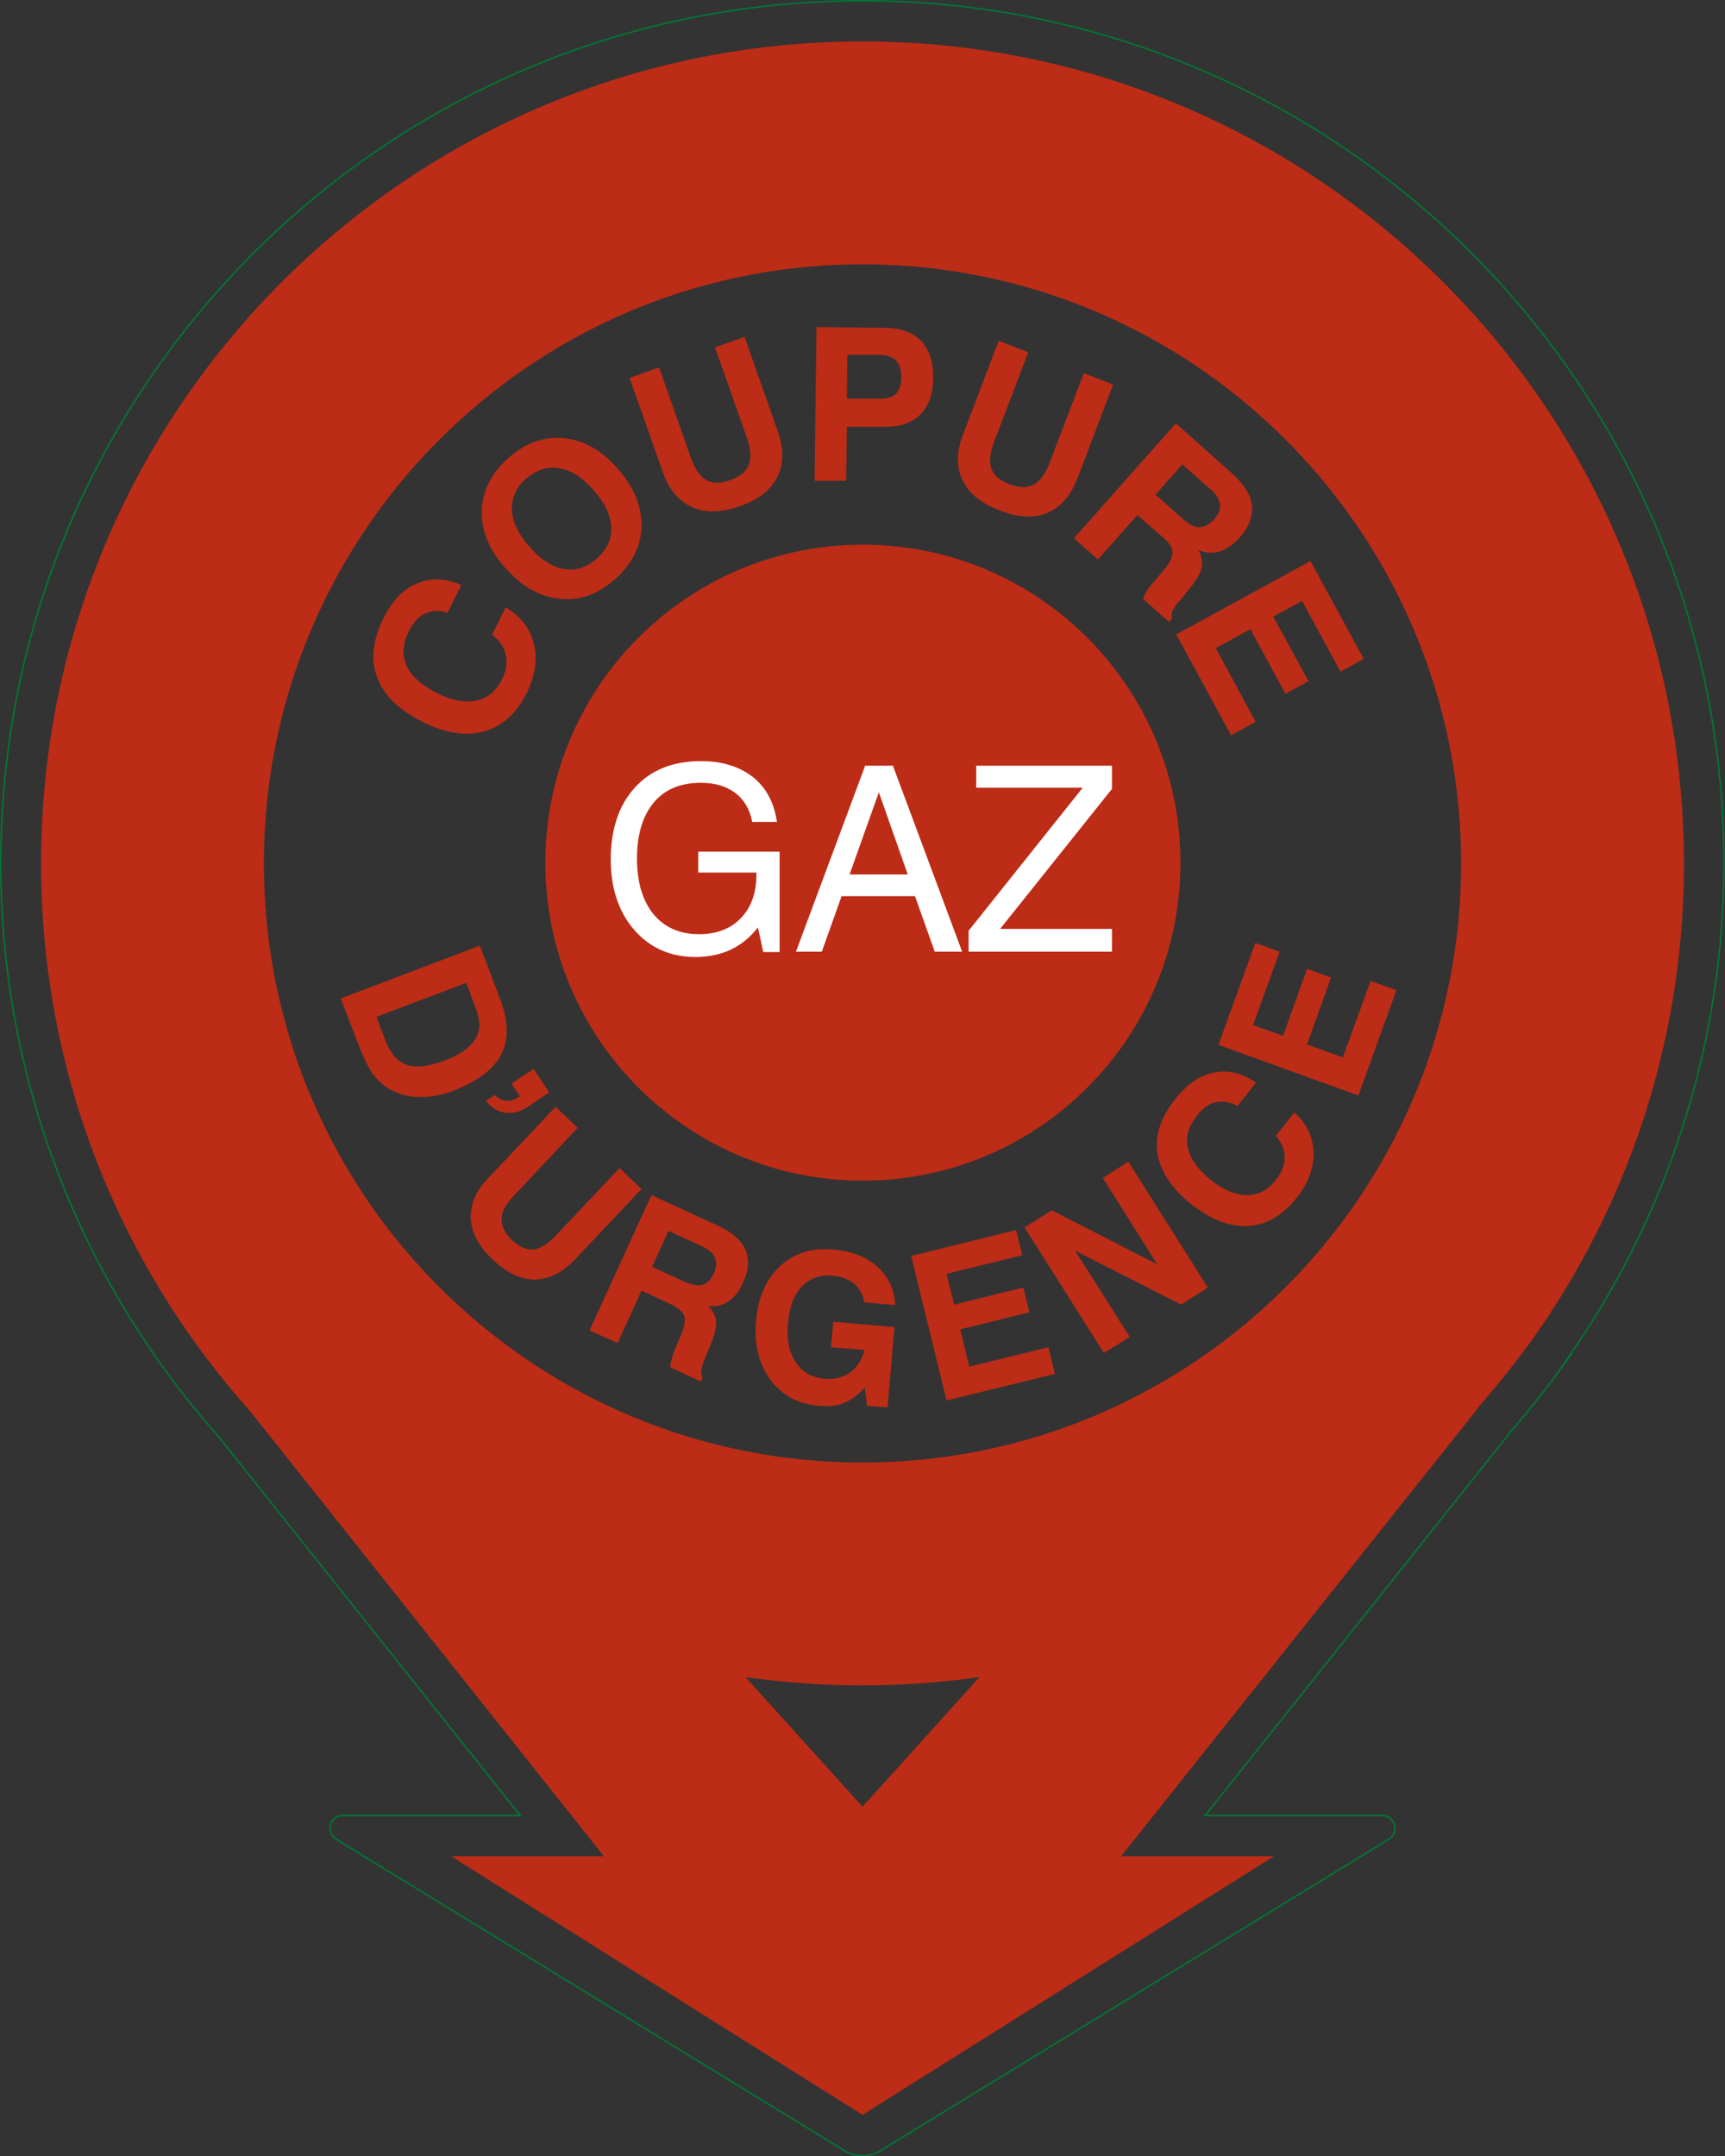 <?xml version="1.0" encoding="UTF-8"?> <svg xmlns="http://www.w3.org/2000/svg" viewBox="0 0 45.36 56.69"><rect x="0" y="0" width="45.36" height="56.69" fill="#333333" stroke="none"/><defs><clipPath id="a"><path d="M0 0h45.36v56.69H0z" style="fill:none"></path></clipPath><style>.cls-1{fill:#bd2c16}.cls-2{fill:#fff}</style></defs><g style="clip-path:url(#a)"><path d="M38.85 37.02q.765-.87 1.44-1.8a21.53 21.53 0 0 0 3.99-12.52c0-11.93-9.67-21.61-21.6-21.61S1.08 10.76 1.08 22.7c0 5.52 2.07 10.56 5.48 14.38l9.32 11.72h-4.02l10.82 6.8 10.82-6.8h-4.02l9.37-11.76Zm-16.17 1.43c8.69 0 15.74-7.05 15.74-15.75S31.37 6.95 22.68 6.95 6.94 14 6.94 22.7s7.05 15.75 15.74 15.75m0 5.86c1.05 0 2.08-.08 3.09-.22l-.04.03-3.05 3.38-3.05-3.38-.04-.03c1.01.14 2.04.22 3.09.22" style="fill-rule:evenodd;fill:#bd2c16"></path><path d="M39.66 37.71c.52-.59 1.01-1.21 1.47-1.85s.01-.03.01-.03c2.73-3.85 4.19-8.41 4.19-13.13C45.34 10.17 35.19.02 22.68.02S.02 10.17.02 22.7c0 5.57 2.03 10.9 5.72 15.06l7.94 9.97H9.01c-.15 0-.29.11-.32.25-.04.15.03.3.16.38l13.4 8.21c.27.14.59.14.86 0l13.4-8.21a.337.337 0 0 0-.16-.63h-4.66l7.98-10.02Z" style="stroke:#007734;stroke-miterlimit:22.93;stroke-width:.04px;fill:none"></path><path d="M31.04 22.68c0-4.62-3.74-8.36-8.35-8.36s-8.35 3.74-8.35 8.36 3.74 8.36 8.35 8.36 8.35-3.74 8.35-8.36M8.96 26.25l3.66-1.39.54 1.43c.21.56.22 1.04.02 1.43s-.61.7-1.22.94c-.33.13-.65.19-.94.18-.29 0-.55-.08-.78-.21-.17-.1-.32-.24-.44-.4-.12-.17-.24-.42-.37-.75zm.94.49.23.6c.13.35.32.57.56.65.24.09.57.05.98-.1s.68-.34.82-.56.15-.48.03-.79l-.26-.7-2.35.89ZM13.45 28.49l.58-.39.41.62-.58.39c-.18.12-.38.17-.58.14a.73.73 0 0 1-.5-.31l.23-.15c.1.09.2.15.31.15.1 0 .21-.02.32-.1l.03-.02zM14.6 29.09l.59.56-1.68 1.79c-.21.22-.32.42-.32.61 0 .18.08.37.27.55s.38.26.56.25c.18-.02.38-.14.59-.36l1.68-1.78.58.55-1.75 1.85c-.33.35-.68.52-1.05.53-.37 0-.74-.17-1.11-.52s-.56-.71-.58-1.08.13-.73.47-1.08l1.75-1.85ZM15.5 34.98l1.63-3.56 1.72.79c.39.18.64.39.75.64s.09.55-.07.89c-.1.22-.23.38-.38.48-.16.1-.33.14-.53.12.13.12.2.26.21.4s-.03.33-.13.58l-.18.43v.01c-.09.22-.11.36-.04.45l-.05.11-.8-.37c0-.06 0-.13.03-.21q.03-.12.09-.27l.16-.38c.09-.22.12-.39.08-.5s-.16-.21-.35-.3l-.77-.36-.63 1.38-.73-.33Zm1.65-1.67.86.39c.19.08.34.11.46.08.12-.04.22-.13.3-.3.07-.15.08-.29.03-.41q-.075-.18-.33-.3l-.89-.41-.43.94ZM22.73 36.49c-.16.18-.34.31-.53.39s-.41.1-.66.08c-.55-.05-.97-.27-1.28-.68-.3-.41-.43-.92-.38-1.54s.26-1.1.63-1.45c.37-.34.83-.49 1.39-.44q.735.06 1.17.45c.29.26.45.6.47 1.01l-.82-.07a.76.76 0 0 0-.26-.49c-.14-.12-.34-.19-.58-.21a.93.93 0 0 0-.8.29c-.21.22-.33.55-.36.97q-.06.63.21 1.02c.17.26.43.4.77.43.25.02.47-.04.66-.17.18-.14.31-.33.37-.59l-.88-.07.06-.67 1.61.14-.18 2.11-.54-.04-.06-.47ZM24.89 36.82l-.93-3.8 2.76-.68.16.66-1.99.49.2.81 1.82-.45.16.65-1.82.45.24.98 2.08-.51.17.7zM29.03 35.57l-2.09-3.3.72-.45 2.77 1.42L29 30.97l.67-.43 2.09 3.31-.7.45-2.79-1.42 1.44 2.27zM34.03 29.24c.33.3.5.65.51 1.06q.015.615-.45 1.2c-.36.45-.78.7-1.26.73s-.98-.16-1.49-.56c-.52-.41-.82-.86-.9-1.33-.08-.48.08-.96.46-1.44.31-.39.65-.63 1.02-.7.37-.08.74.01 1.11.26l-.49.62c-.19-.11-.38-.14-.57-.1s-.35.16-.5.36c-.22.28-.3.56-.23.85s.27.57.61.84c.33.26.65.39.94.39.3 0 .55-.13.76-.4.15-.19.23-.39.23-.59s-.08-.39-.23-.57l.49-.62ZM35.72 28.8l-3.68-1.33.97-2.68.64.23-.7 1.93.79.28.63-1.76.63.23-.63 1.76.94.34.73-2.01.68.24zM13.3 15.97c.39.23.64.55.74.96s.03.85-.2 1.31c-.27.53-.64.86-1.12.99s-1.02.05-1.62-.26c-.61-.31-1.01-.69-1.18-1.16-.18-.46-.12-.98.16-1.55.23-.46.52-.77.88-.92s.75-.14 1.17.04l-.36.73a.8.8 0 0 0-.59.02c-.17.08-.32.24-.43.47q-.24.495-.06.9c.12.27.39.51.8.72.39.2.74.26 1.03.2.3-.06.52-.25.68-.56.11-.23.15-.44.1-.64-.04-.2-.16-.38-.36-.53l.36-.73ZM13.29 14.94c-.43-.49-.64-.99-.62-1.52.02-.52.25-.98.7-1.38s.94-.57 1.46-.52 1 .32 1.42.81c.43.49.63.99.62 1.52-.02.52-.25.98-.7 1.38s-.94.57-1.46.51c-.52-.05-.99-.32-1.42-.81m.64-.55c.29.33.59.53.9.58s.6-.04.86-.27c.27-.24.4-.51.38-.83-.01-.32-.17-.64-.46-.97s-.59-.53-.9-.58-.6.04-.87.27-.39.51-.38.82.17.64.46.97M16.54 9.94l.79-.28.84 2.38c.1.29.24.49.4.58.17.09.37.1.63 0 .26-.09.42-.22.49-.4.07-.17.05-.41-.05-.71l-.84-2.38.78-.27.87 2.47c.16.47.16.87-.01 1.21s-.5.6-.99.77-.91.18-1.26.02-.61-.47-.77-.94l-.87-2.47ZM22.27 11.21l-.02 1.43h-.83l.05-4.04 1.79.02c.42 0 .74.12.96.34.21.22.32.55.32.97s-.12.74-.33.96c-.22.22-.52.33-.92.33h-1.02Zm.01-.73h.8c.22.01.38-.03.47-.12.1-.09.15-.24.15-.44 0-.19-.04-.34-.14-.44s-.24-.15-.43-.15h-.85l-.01 1.15ZM26.26 8.96l.78.3-.9 2.36c-.11.29-.13.53-.07.7s.22.32.48.41c.26.1.47.1.63.01q.255-.135.42-.57l.9-2.36.77.3-.93 2.45c-.18.46-.44.77-.79.92q-.525.225-1.26-.06c-.49-.19-.82-.45-.98-.8-.17-.35-.16-.75.02-1.21zM28.25 14.14l2.67-3.01 1.46 1.3c.33.29.51.58.54.86s-.08.57-.33.85c-.16.18-.34.3-.52.36-.19.05-.37.04-.56-.04.09.16.12.32.09.46s-.13.32-.3.53l-.3.37-.01.01c-.16.18-.21.33-.17.43l-.08.09-.68-.6a.7.7 0 0 1 .09-.2q.06-.105.18-.24l.27-.32c.16-.19.24-.35.23-.47 0-.12-.09-.26-.26-.4l-.66-.58-1.04 1.17-.62-.55ZM30.38 13l.73.65c.16.14.3.21.43.21s.26-.07.38-.2.17-.26.16-.39-.09-.26-.23-.39l-.76-.67-.71.8ZM30.93 16.68l3.53-1.93 1.4 2.57-.61.34-1.01-1.86-.76.41.93 1.7-.61.33-.92-1.7-.91.5 1.05 1.94-.65.35z" class="cls-1"></path><path d="M19.94 24.37c-.2.26-.44.46-.71.59s-.59.2-.94.2c-.66 0-1.2-.24-1.61-.71s-.62-1.09-.62-1.86.21-1.43.64-1.89c.42-.46 1-.69 1.73-.69.56 0 1.01.14 1.37.42.35.28.56.68.63 1.18h-.65c-.06-.33-.21-.58-.44-.76-.24-.18-.54-.27-.91-.27-.53 0-.95.17-1.24.52s-.44.84-.44 1.47.15 1.11.43 1.46c.29.35.69.53 1.2.53.46 0 .83-.14 1.1-.42s.41-.66.41-1.14v-.06h-1.53v-.55h2.14v2.64h-.43l-.14-.65ZM20.93 25.02l1.82-4.89h.73l1.82 4.89h-.72l-.52-1.46h-1.93l-.52 1.46h-.69Zm1.42-2.03h1.52l-.76-2.16-.77 2.16ZM25.47 25.02v-.55l3-3.76h-2.8v-.58h3.57v.61l-2.94 3.68h2.94v.6z" class="cls-2"></path></g></svg> 